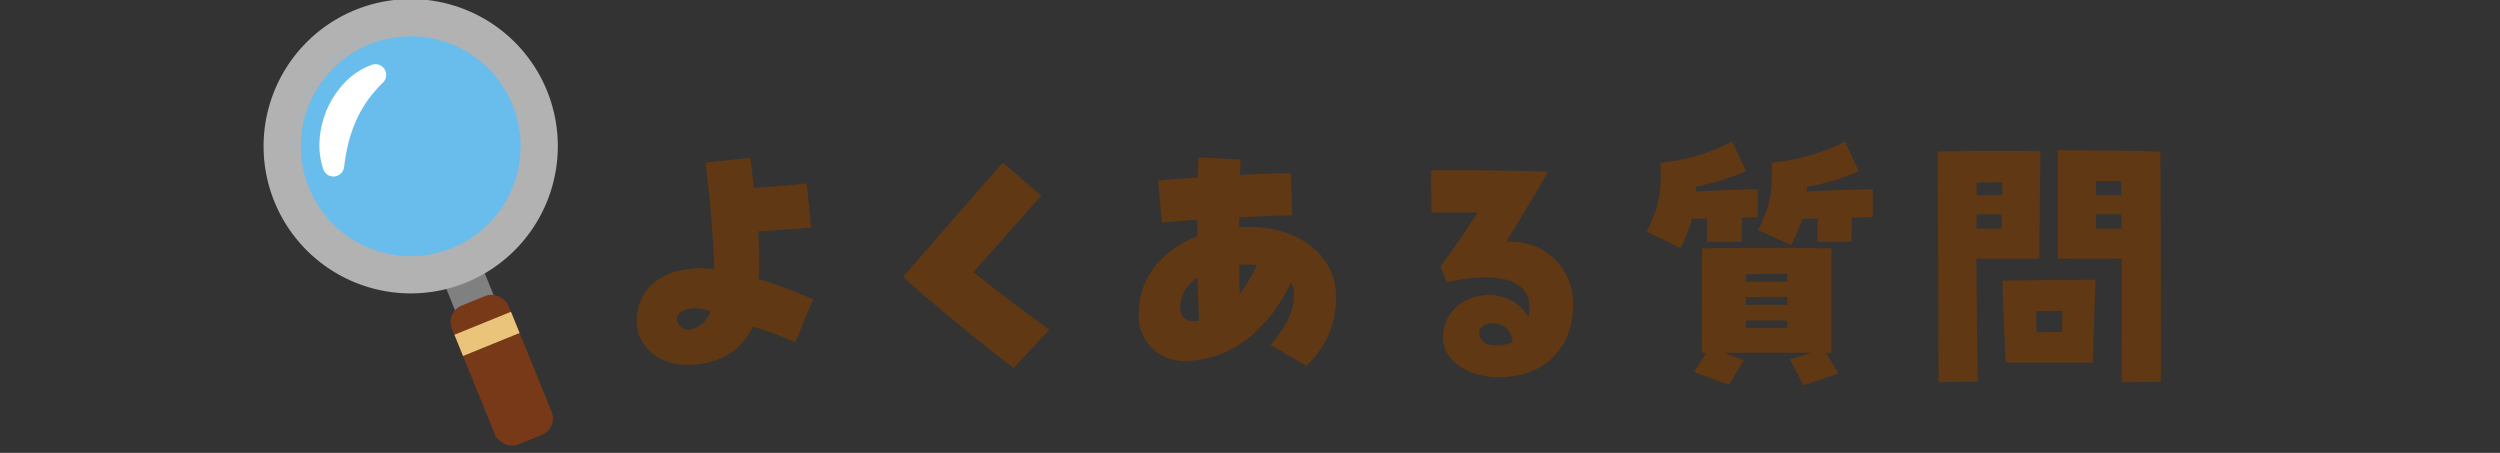<svg xmlns="http://www.w3.org/2000/svg" xmlns:xlink="http://www.w3.org/1999/xlink" width="414" height="75" viewBox="0 0 414 75">
  <rect x="0" y="0" width="414" height="75" fill="#333333" stroke="none"/>
  <defs>
    <clipPath id="clip-path">
      <rect id="長方形_60" data-name="長方形 60" width="414" height="75" transform="translate(0 8007)" fill="#fff" opacity="0.505"/>
    </clipPath>
  </defs>
  <g id="マスクグループ_26" data-name="マスクグループ 26" transform="translate(0 -8007)" clip-path="url(#clip-path)">
    <g id="グループ_134" data-name="グループ 134" transform="translate(0 10)">
      <g id="yokuaru" transform="translate(105.449 8020.442)">
        <path id="パス_315" data-name="パス 315" d="M0,32.422c0-5.953,5.255-9.488,12.836-8.6C12.7,18.7,12,10.656,11.348,6.192L18.836,5.4c.233,2,.372,3.535.558,4.976,2.977-.186,6.79-.511,8.744-.744l.744,7.3c-2.372.232-6.046.465-8.79.651a56.418,56.418,0,0,1,.093,7.86,84.753,84.753,0,0,1,9.023,3.4l-2.977,7.116a48.42,48.42,0,0,0-7.023-2.6c-1.954,4.093-5.721,6.325-10.836,6.325C3.581,39.677,0,36.607,0,32.422Zm8.7,1.441a4.366,4.366,0,0,0,3.488-3.07c-3.535-1.348-6.651.326-5.162,2.326A1.851,1.851,0,0,0,8.7,33.864Z" transform="translate(0 -2.703)" fill="#603813"/>
        <path id="パス_316" data-name="パス 316" d="M88.268,25.913c4.325-4.976,12.65-14.557,16.557-18.928l6.325,5.488c-2.93,3.256-8.418,9.534-11.208,12.6,1.535,1.4,7.162,5.674,12.557,9.581l-5.907,6.325C102.824,38.284,92.825,30.052,88.268,25.913Z" transform="translate(-44.178 -3.496)" fill="#603813"/>
        <path id="パス_317" data-name="パス 317" d="M188.248,36.329c3.023-3.767,3.86-5.674,3.86-8.557a3.684,3.684,0,0,0-.465-1.86c-3.72,7.813-9.952,12.836-17.161,13.022a7.471,7.471,0,0,1-8.092-7.72c0-5.813,3.581-10.51,9.72-12.929V15.539c-2.372.186-4.511.372-5.86.512L169.6,9.075c1.86-.186,4.232-.372,6.6-.512,0-1.162.046-2.418.093-3.348l6.976.372c-.046.326-.046,1.21-.093,2.558,2.837-.186,6.325-.279,8.418-.279l.232,6.976c-1.86,0-5.255.14-8.79.326V16.8c9.3-.6,16.045,4.279,16.045,11.581a15,15,0,0,1-4.93,11.348Zm-11.86-4.046c-.14-2.6-.186-4.976-.232-7.116a5.763,5.763,0,0,0-2.884,4.791c0,1.674.651,2.372,2.326,2.372A2.685,2.685,0,0,0,176.388,32.282Zm9.581-9.209a12.02,12.02,0,0,0-2.93-.047c0,.791,0,1.768.093,4.837A26.05,26.05,0,0,0,185.969,23.074Z" transform="translate(-83.278 -2.61)" fill="#603813"/>
        <path id="パス_318" data-name="パス 318" d="M265.318,37.216c0-7.488,10.511-9.627,14.138-3.4a5.537,5.537,0,0,0,.186-1.674c0-4.465-5.116-6-13.72-4.093l-1.023-2.6c2.511-3.441,3.953-5.58,6.139-8.93-2.232-.046-5.069-.046-7.627,0L263.318,9.5H266.9c4.278,0,8.65.046,15.812.232-3.116,5.395-4.7,7.953-6.976,11.674a10.115,10.115,0,0,1,11.115,10.371c0,7.255-4.883,12-12.325,12C269.271,43.774,265.318,40.937,265.318,37.216Zm11.487.744c-.139-3.906-5.3-3.721-5.488-1.674-.046,1.4.93,2.093,2.233,2.186A5.954,5.954,0,0,0,276.806,37.961Z" transform="translate(-131.791 -4.754)" fill="#603813"/>
        <path id="パス_319" data-name="パス 319" d="M334.825,14.929c2.279-4.465,2.465-7.116,2.279-11.441A31.342,31.342,0,0,0,348.964,0l2.325,4.884a37.055,37.055,0,0,1-8.232,2.558,5.07,5.07,0,0,0-.046.837c3.209-.186,7.3-.326,10.185-.372v4.6l-2.6.093c0,.977,0,1.907-.047,4h-5.767c.046-1.86.046-2.93.046-3.86l-2.511.046a20.893,20.893,0,0,1-1.907,4.837Zm23.719,21.161,3.581-1.117h-14.6l3.4,1.209c-.977,1.628-1.72,2.791-2.465,4.093l-5.814-2.093,2.046-3.209h-.7c-.046-4.232,0-12.325,0-17.3,8.511-.094,16-.047,21.44,0v17.3h-.93c.7,1.117,1.3,2.093,2.046,3.441l-5.767,1.954C360.079,39.02,359.474,37.811,358.545,36.091Zm-.419-12.883v-1.3c-2.372-.047-4.325,0-6.883.093v1.209Zm0,3.814v-1.3c-2.093,0-4.512,0-6.883.046v1.256Zm0,3.86V29.626h-6.883v1.256ZM353.289,14.65c2.232-4.465,2.372-6.837,2.232-11.162A33.246,33.246,0,0,0,367.66,0l2.279,4.93a39.6,39.6,0,0,1-8.6,2.6v.744c3.442-.186,8.186-.326,10.929-.372v4.6c-.884.047-2.139.047-3.488.093,0,.977,0,1.907-.046,4h-5.674c.046-1.86.046-2.93.046-3.86-.93,0-1.814.046-2.558.046a22.43,22.43,0,0,1-1.814,4.372Z" transform="translate(-167.581)" fill="#603813"/>
        <path id="パス_320" data-name="パス 320" d="M431.288,3.073c10.325-.14,13.58-.047,17.022-.047-.046,3.163-.139,9.627-.186,17.813-2.883,0-5.394.046-10.417,0,.046,7.581.093,14.51.232,20.371l-6.511.093Zm10.6,12.79c0-.791,0-1.581.047-2.372h-4.186c-.046.791-.046,1.581-.046,2.372Zm.093-5.534V8.189c-1.4,0-2.837.046-4.232.046v2.093Zm.046,14.138c6.465-.093,11.3-.14,15.394-.14-.093,2.883-.372,12.325-.465,13.72H442.543C442.171,29.862,442.078,27.025,442.031,24.467Zm5.628,8.557c1.349,0,2.791-.046,4.232-.046,0-1.209.047-2.418.047-3.488-1.535,0-2.884,0-4.325.046C447.613,30.652,447.613,31.815,447.659,33.024Zm3.535-30.137c10.418.047,11.487.047,16.976.233.046,4.418.093,18.417.093,28.835v9.3l-6.511.046c.047-5.627.047-12.883.047-20.463-2.279,0-5.07.046-10.6,0ZM461.7,10.328c0-.791-.046-1.535-.046-2.326h-4.139v2.326Zm.046,5.534c0-.791,0-1.581-.046-2.372h-4.186v2.372Z" transform="translate(-215.86 -1.445)" fill="#603813"/>
      </g>
      <g id="レイヤー_1" data-name="レイヤー 1" transform="translate(43.651 7996.851)">
        <g id="グループ_133" data-name="グループ 133" transform="translate(-0.001 -0.001)">
          <circle id="楕円形_27" data-name="楕円形 27" cx="20.093" cy="20.093" r="20.093" transform="translate(4.501 3.895)" fill="#69bdec"/>
          <g id="グループ_132" data-name="グループ 132">
            <g id="グループ_131" data-name="グループ 131" transform="translate(5.003 5)">
              <path id="パス_913" data-name="パス 913" d="M18.656,46a19.367,19.367,0,0,1,28.8-25.9l-.862.775A18.2,18.2,0,1,0,19.525,45.221L18.663,46Z" transform="translate(-13.692 -13.684)" fill="#b2b2b2"/>
              <path id="パス_914" data-name="パス 914" d="M48.992,62.148A19.4,19.4,0,0,1,27.28,57.161l.862-.775A18.2,18.2,0,1,0,55.217,32.044l.862-.775a19.366,19.366,0,0,1-7.087,30.881Z" transform="translate(-22.316 -24.845)" fill="#b2b2b2"/>
            </g>
            <rect id="長方形_51" data-name="長方形 51" width="6.861" height="12.918" transform="translate(29.451 45.978) rotate(-22.12)" fill="gray"/>
            <rect id="長方形_52" data-name="長方形 52" width="10.109" height="24.832" rx="2.94" transform="translate(30.084 51.858) rotate(-22.12)" fill="#783919"/>
            <rect id="長方形_53" data-name="長方形 53" width="10.109" height="3.792" transform="translate(31.601 55.585) rotate(-22.12)" fill="#eac47a"/>
            <path id="パス_915" data-name="パス 915" d="M33.544,46.94A24.368,24.368,0,1,1,46.94,15.19a24.4,24.4,0,0,1-13.4,31.751ZM17.115,6.524a19.263,19.263,0,1,0,25.1,10.591,19.281,19.281,0,0,0-25.1-10.591Z" transform="translate(0.001 0.001)" fill="#b2b2b2"/>
            <path id="パス_916" data-name="パス 916" d="M25.974,46.934a12.385,12.385,0,0,1-.6-5.126,15.319,15.319,0,0,1,1.3-5.031,14.758,14.758,0,0,1,2.956-4.336,11.589,11.589,0,0,1,4.406-2.835,1.773,1.773,0,0,1,1.83,2.926l-.08.08a22.817,22.817,0,0,0-2.528,2.959,19.522,19.522,0,0,0-1.87,3.31,23.247,23.247,0,0,0-1.257,3.65,32.161,32.161,0,0,0-.709,3.916l-.015.11a1.776,1.776,0,0,1-3.434.369Z" transform="translate(-16.077 -18.73)" fill="#fff"/>
          </g>
        </g>
      </g>
    </g>
  </g>
</svg>
